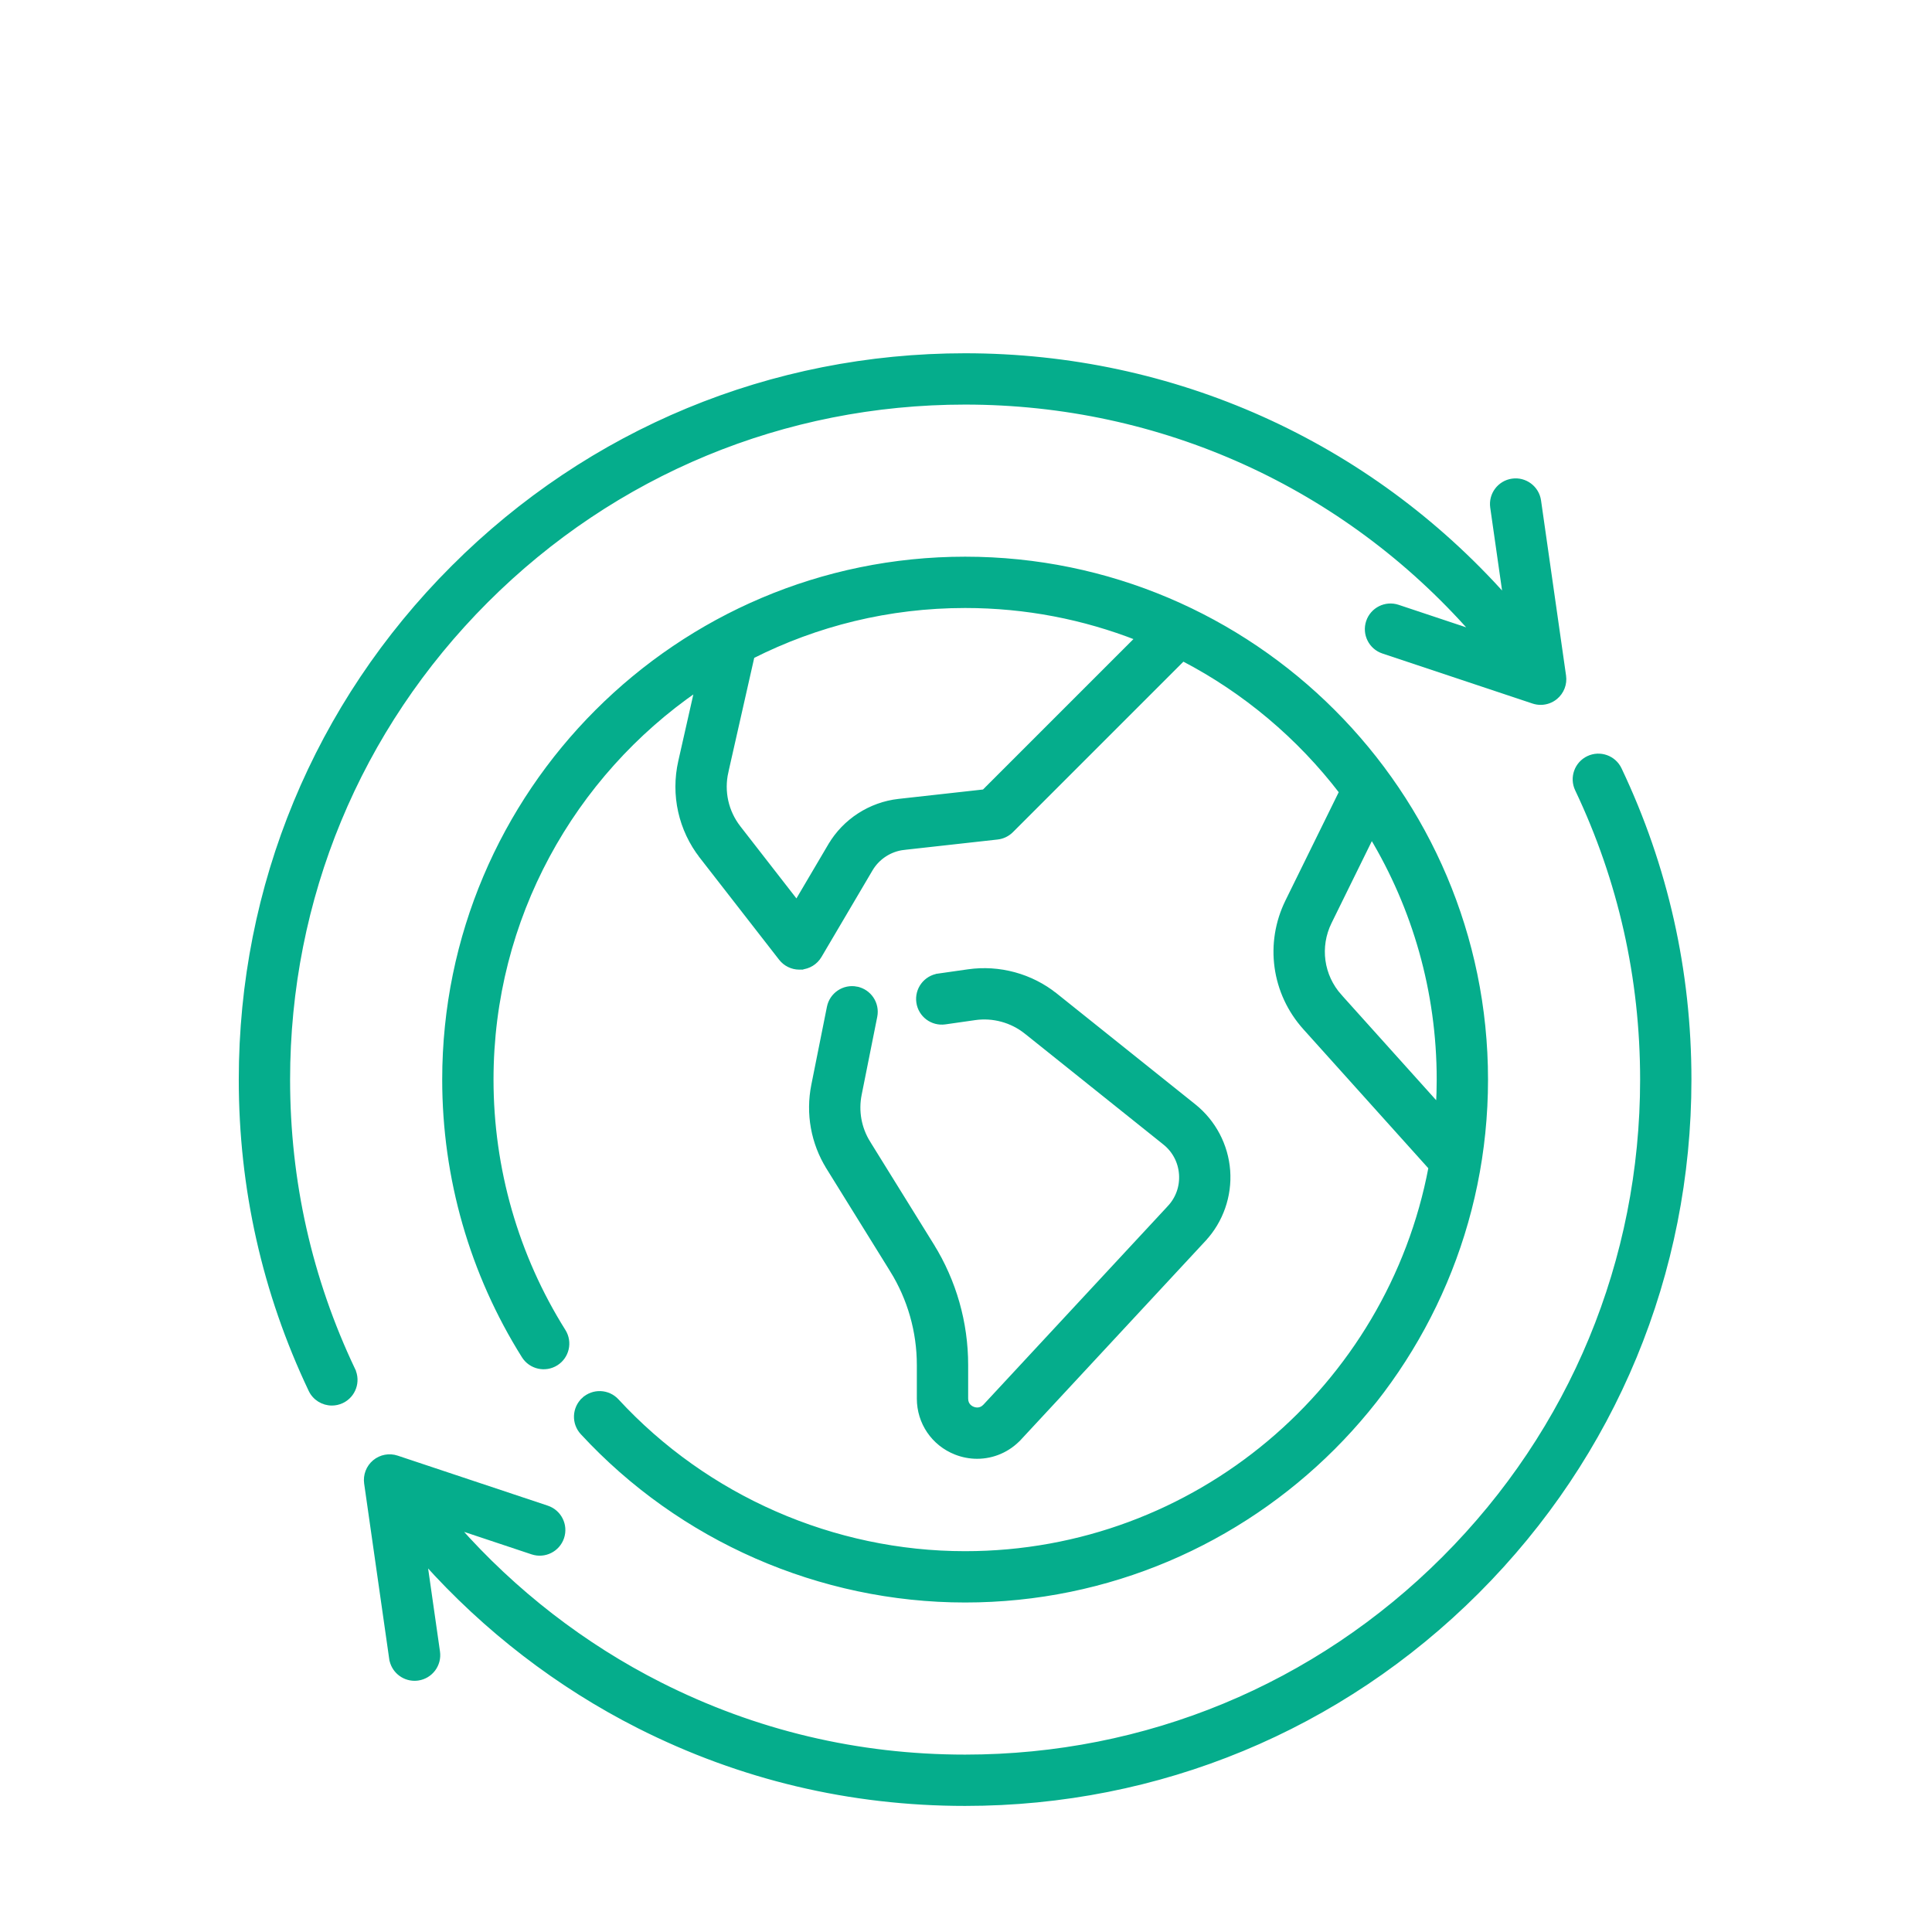 <svg width="1080" height="1080" viewBox="0 0 1080 1080" fill="none" xmlns="http://www.w3.org/2000/svg">
<path d="M887.87 423.816L887.87 423.816C881.342 426.916 878.568 434.72 881.667 441.247C905.84 492.127 918.097 546.714 918.097 603.499C918.097 704.629 878.718 799.698 807.209 871.207C735.7 942.716 640.631 982.095 539.501 982.095C479.523 982.095 422.172 968.485 369.035 941.642C326.128 919.968 287.234 889.807 255.309 853.62L297.561 867.704C304.414 869.989 311.824 866.284 314.109 859.429C316.394 852.574 312.689 845.166 305.834 842.881L221.903 814.904L221.903 814.904C217.603 813.472 212.864 814.365 209.384 817.272C205.902 820.178 204.176 824.678 204.816 829.165L204.816 829.166L218.804 927.085L219.958 926.92L218.804 927.085C219.738 933.612 225.333 938.318 231.741 938.318C232.357 938.318 232.979 938.275 233.605 938.186L233.606 938.186C240.759 937.164 245.729 930.537 244.707 923.385L237.496 872.915C271.274 910.692 312.17 942.229 357.239 964.997C414.068 993.703 475.393 1008.26 539.501 1008.26C647.614 1008.26 749.262 966.154 825.71 889.709C902.158 813.26 944.261 711.612 944.261 603.499C944.261 542.807 931.152 484.436 905.301 430.019C902.201 423.493 894.398 420.717 887.87 423.816Z" fill="#05AD8C" stroke="#05AD8C" stroke-width="2.522"/>
<path d="M841.499 334.016C764.636 247.755 655.93 198.739 539.499 198.739C431.386 198.739 329.738 240.844 253.29 317.29L254.1 318.1L253.29 317.29C176.844 393.739 134.739 495.386 134.739 603.499C134.739 664.191 147.848 722.562 173.699 776.979C175.94 781.696 180.634 784.451 185.525 784.451C187.407 784.451 189.32 784.042 191.13 783.182C197.656 780.082 200.432 772.278 197.333 765.751L196.331 766.227L197.333 765.751C173.16 714.871 160.903 660.284 160.903 603.499C160.903 502.369 200.282 407.3 271.791 335.791C343.3 264.282 438.369 224.903 539.499 224.903C649.268 224.903 751.684 271.487 823.674 353.372L781.441 339.294C774.588 337.009 767.178 340.714 764.893 347.569C762.608 354.424 766.313 361.832 773.168 364.117L857.099 392.094L857.099 392.094C858.45 392.544 859.847 392.765 861.235 392.765C864.255 392.765 867.233 391.719 869.619 389.727C873.101 386.821 874.828 382.321 874.188 377.833L860.199 279.913C859.177 272.76 852.54 267.79 845.398 268.812C838.245 269.835 833.276 276.461 834.298 283.613L841.499 334.016Z" fill="#05AD8C" stroke="#05AD8C" stroke-width="2.522"/>
<path d="M447.688 540.746C452.012 540.468 455.917 538.066 458.116 534.333L486.657 485.912C490.604 479.217 497.576 474.704 505.3 473.846L505.161 472.593L505.3 473.846L557.528 468.043C560.482 467.715 563.234 466.391 565.334 464.291L661.301 368.324C695.996 386.367 726.21 411.87 749.829 442.685L719.733 503.88C708.198 527.332 712.037 555.055 729.51 574.492L799.791 652.671C776.674 775.313 668.755 868.383 539.5 868.383C465.794 868.382 394.827 837.297 344.806 783.101C339.908 777.793 331.631 777.46 326.32 782.361L327.175 783.288L326.32 782.361C321.012 787.261 320.679 795.537 325.581 800.847C380.541 860.395 458.511 894.546 539.504 894.546C699.99 894.546 830.552 763.984 830.552 603.499C830.552 443.013 699.988 312.451 539.503 312.451C379.017 312.451 248.455 443.013 248.455 603.499C248.455 658.354 263.799 711.793 292.83 758.039C296.671 764.158 304.744 766.005 310.866 762.163C316.985 758.322 318.83 750.246 314.989 744.127C288.58 702.058 274.62 653.429 274.62 603.499C274.62 513.074 320.169 433.092 389.532 385.274L380.396 425.687C376.18 444.333 380.495 463.685 392.231 478.777L393.176 478.042L392.231 478.777L436.521 535.722L436.521 535.722C439.009 538.919 442.827 540.773 446.846 540.773C447.123 540.773 447.405 540.765 447.688 540.746ZM447.688 540.746C447.688 540.746 447.687 540.746 447.686 540.746L447.606 539.487L447.692 540.745C447.691 540.745 447.689 540.745 447.688 540.746ZM464.119 472.624L465.205 473.265L464.119 472.624L445.354 504.459L412.885 462.712C405.974 453.825 403.434 442.436 405.917 431.456L404.762 431.195L405.917 431.456L420.515 366.887C456.312 348.812 496.736 338.614 539.504 338.614C573.485 338.614 605.984 345.055 635.861 356.766L550.08 442.545L502.412 447.841C486.539 449.604 472.228 458.868 464.119 472.624ZM748.971 556.999C738.679 545.553 736.422 529.239 743.215 515.427L766.76 467.551C790.639 507.319 804.387 553.831 804.387 603.499C804.387 608.422 804.239 613.312 803.967 618.173L748.971 556.999L748.033 557.842L748.971 556.999Z" fill="#05AD8C" stroke="#05AD8C" stroke-width="2.522"/>
<path d="M489.152 568.159L489.152 568.159L480.435 611.754L480.435 611.754C478.563 621.113 480.302 630.731 485.332 638.841L484.26 639.506L485.332 638.841L520.907 696.208L519.836 696.872L520.907 696.208C533.363 716.294 539.946 739.4 539.946 763.034V781.817C539.946 785.626 542.635 787.1 543.881 787.589C545.127 788.078 548.102 788.825 550.693 786.036C550.694 786.036 550.694 786.036 550.694 786.035L653.764 675.035L654.642 675.851L653.764 675.035C658.516 669.919 660.844 663.278 660.329 656.314C659.813 649.352 656.533 643.124 651.081 638.763L651.814 637.846L651.08 638.763L573.669 576.834C573.669 576.834 573.669 576.834 573.668 576.834C565.626 570.401 555.167 567.542 544.971 569.002L544.971 569.002L528.3 571.384L528.299 571.384C521.137 572.402 514.52 567.435 513.499 560.283C512.477 553.132 517.447 546.505 524.6 545.483L524.763 546.62L524.6 545.483L541.271 543.101C558.591 540.626 576.353 545.476 590.013 556.403L589.427 557.135L590.013 556.403L667.425 618.332C678.456 627.157 685.378 640.296 686.421 654.385C687.463 668.474 682.548 682.489 672.936 692.841L672.092 692.058L672.936 692.841L569.864 803.841L568.94 802.983L569.863 803.841C563.591 810.594 555.023 814.212 546.221 814.212C542.232 814.212 538.201 813.47 534.314 811.943C521.843 807.046 513.778 795.216 513.778 781.817V763.034C513.778 744.277 508.554 725.938 498.668 709.998L499.739 709.333L498.668 709.998L463.092 652.632L464.164 651.967L463.092 652.632C454.551 638.858 451.597 622.517 454.775 606.624L454.775 606.624M489.152 568.159L454.775 606.624M489.152 568.159C490.568 561.074 485.973 554.182 478.888 552.766L478.888 552.765C471.797 551.351 464.911 555.943 463.495 563.029C463.495 563.029 463.495 563.029 463.495 563.029L454.775 606.624M489.152 568.159L454.775 606.624" fill="#05AD8C" stroke="#05AD8C" stroke-width="2.522"/>
</svg>
